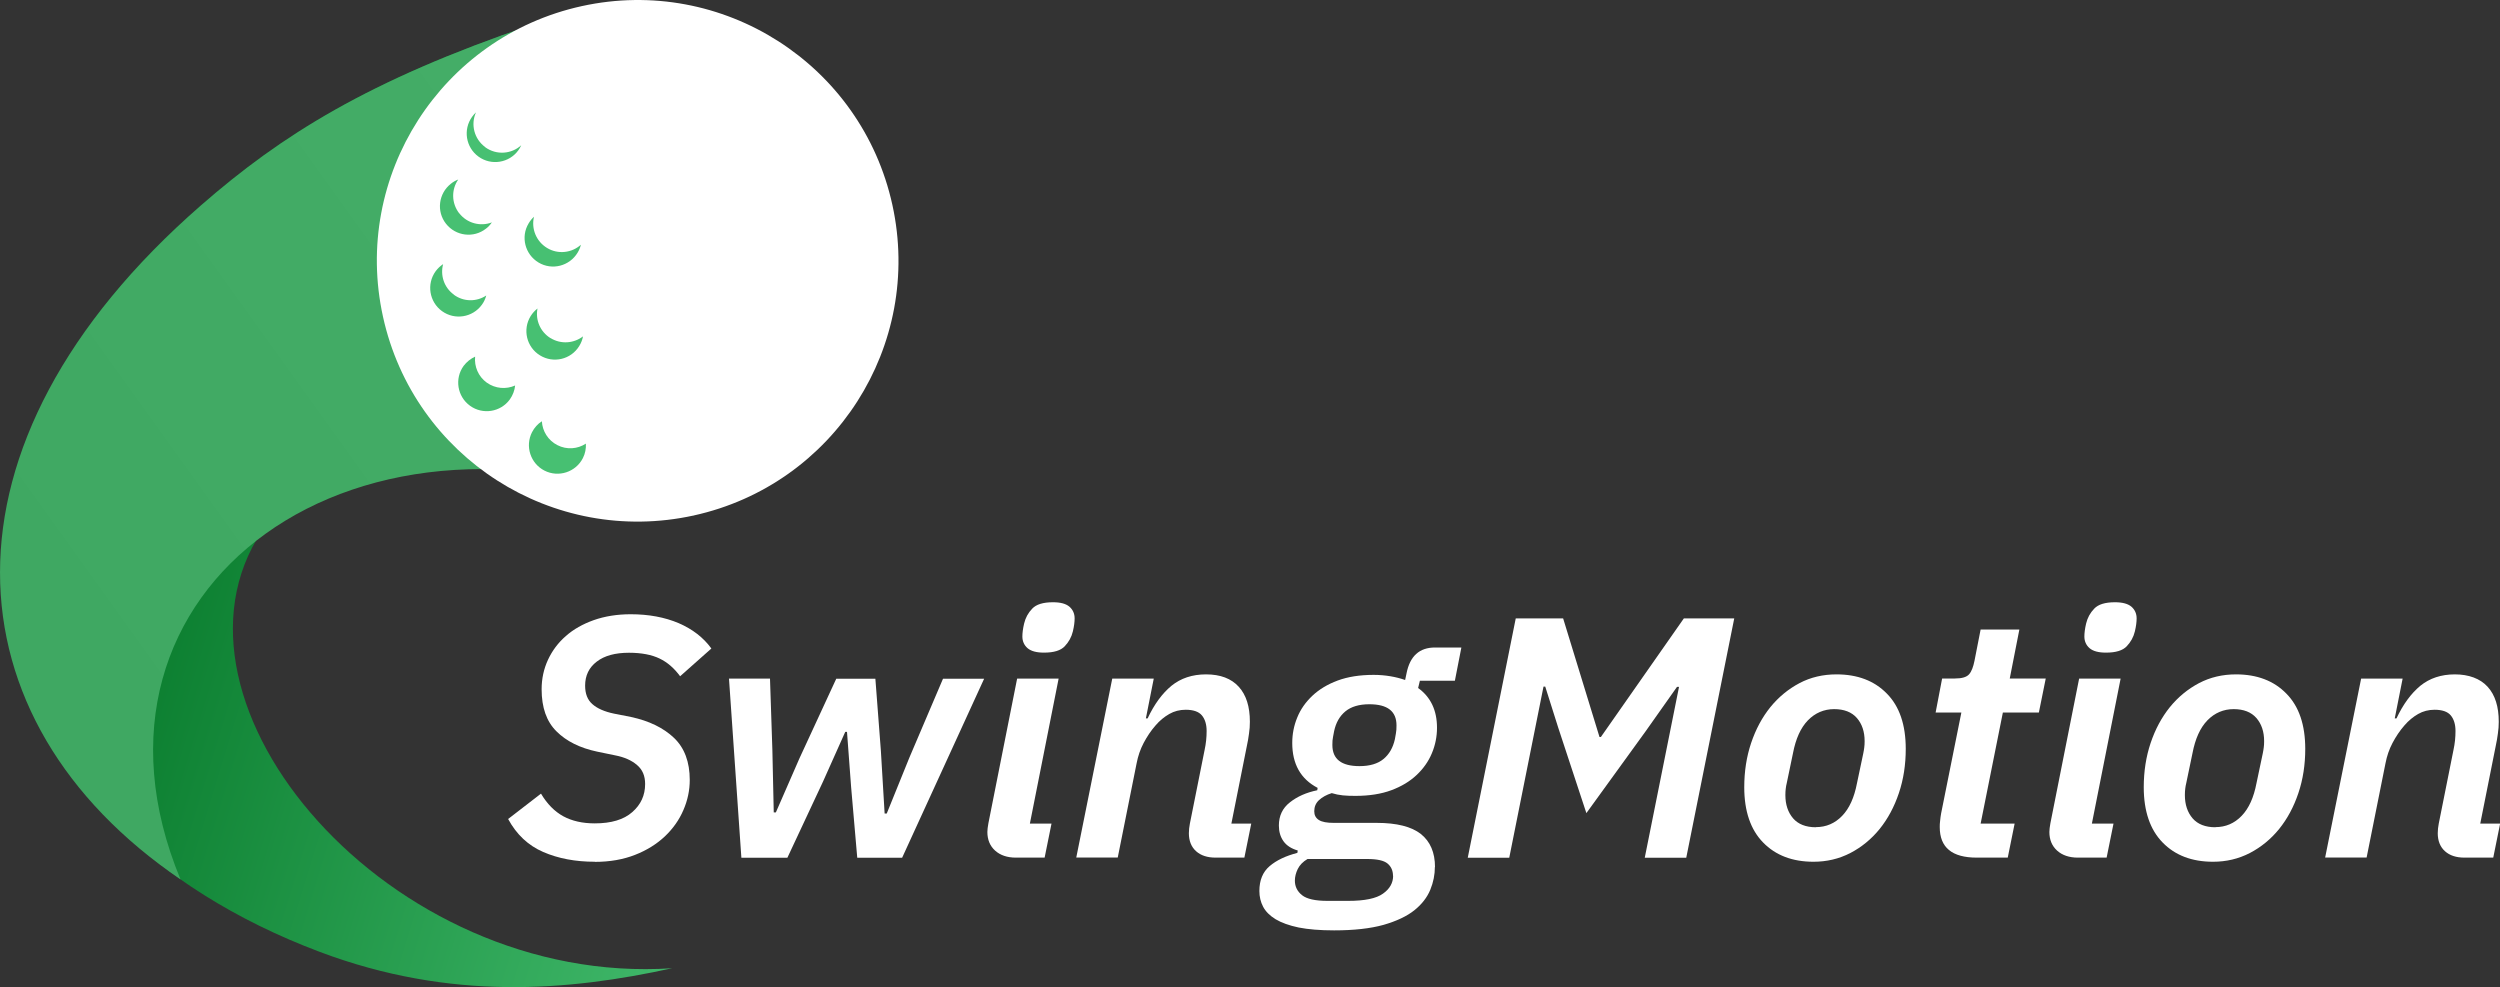 <?xml version="1.0" encoding="UTF-8"?>
<svg id="_圖層_1" data-name="圖層_1" xmlns="http://www.w3.org/2000/svg" xmlns:xlink="http://www.w3.org/1999/xlink" viewBox="0 0 200 78.96">
  <rect x="0" y="0" width="200" height="78.96" fill="#333333" stroke="none"/>
  <defs>
    <style>
      .cls-1 {
        fill: url(#_未命名漸層_14);
      }

      .cls-2 {
        fill: url(#_未命名漸層_18);
      }

      .cls-3 {
        fill: #fff;
      }

      .cls-4 {
        fill: #47c072;
      }
    </style>
    <linearGradient id="_未命名漸層_18" data-name="未命名漸層 18" x1="149.25" y1="-60.39" x2="64.98" y2="-107.84" gradientTransform="translate(-45.87 146.3) rotate(-12.39)" gradientUnits="userSpaceOnUse">
      <stop offset=".19" stop-color="#47c072"/>
      <stop offset=".86" stop-color="#007223"/>
    </linearGradient>
    <linearGradient id="_未命名漸層_14" data-name="未命名漸層 14" x1="69.26" y1="-82.04" x2="120.77" y2="-104.19" gradientTransform="translate(-45.87 146.3) rotate(-12.39)" gradientUnits="userSpaceOnUse">
      <stop offset="0" stop-color="#3fa862"/>
      <stop offset="1" stop-color="#44ad67"/>
    </linearGradient>
  </defs>
  <g>
    <path class="cls-3" d="M134.33,54.95h-.17l-2.5,3.54-4.75,6.56-2.25-6.83-1.04-3.29h-.14l-2.74,13.69h-3.32l3.84-19.15h3.79l2.91,9.49h.11l6.64-9.49h4.03l-3.84,19.15h-3.32l2.74-13.66Z"/>
    <path class="cls-3" d="M145.08,68.94c-1.68,0-3.03-.51-4.03-1.54-1-1.02-1.51-2.5-1.51-4.42,0-1.26.18-2.44.55-3.54.37-1.1.88-2.05,1.54-2.87.66-.81,1.44-1.45,2.33-1.92s1.88-.7,2.96-.7c1.68,0,3.03.51,4.03,1.54,1.01,1.02,1.51,2.5,1.51,4.42,0,1.26-.18,2.44-.55,3.54-.37,1.1-.88,2.05-1.54,2.87-.66.81-1.44,1.45-2.34,1.92-.91.47-1.89.7-2.95.7ZM145.27,66.17c.82,0,1.52-.3,2.1-.9.58-.6.97-1.47,1.19-2.62l.5-2.37c.04-.18.06-.34.08-.48.02-.14.03-.3.03-.51,0-.76-.21-1.38-.62-1.85-.41-.47-1.02-.71-1.82-.71s-1.52.3-2.1.9c-.58.6-.97,1.47-1.19,2.62l-.5,2.4c-.04.14-.06.29-.08.44-.02.15-.03.32-.03.52,0,.76.21,1.38.62,1.86.41.47,1.02.71,1.82.71Z"/>
    <path class="cls-3" d="M158.14,68.61c-1.98,0-2.96-.81-2.96-2.44,0-.15,0-.32.03-.51.02-.19.04-.39.08-.59l1.62-8.07h-2.06l.52-2.72h1.02c.56,0,.94-.11,1.14-.34s.33-.59.43-1.08l.49-2.5h3.1l-.77,3.92h2.88l-.55,2.72h-2.88l-1.78,8.89h2.72l-.55,2.72h-2.47Z"/>
    <path class="cls-3" d="M166.23,68.61c-.69,0-1.25-.19-1.66-.56-.41-.37-.62-.87-.62-1.49,0-.18.03-.41.08-.69l2.3-11.58h3.32l-2.3,11.6h1.73l-.55,2.72h-2.3ZM168.48,52.21c-.61,0-1.04-.12-1.32-.36-.27-.24-.41-.55-.41-.93,0-.27.04-.62.14-1.04.11-.46.32-.85.65-1.19.32-.34.87-.51,1.66-.51.6,0,1.04.12,1.32.36.27.24.41.55.41.93,0,.27-.04.62-.14,1.04-.11.46-.33.85-.65,1.19-.32.34-.87.51-1.66.51Z"/>
    <path class="cls-3" d="M177.04,68.94c-1.68,0-3.03-.51-4.03-1.54-1-1.02-1.51-2.5-1.51-4.42,0-1.26.18-2.44.55-3.54.37-1.1.88-2.05,1.54-2.87.66-.81,1.44-1.45,2.33-1.92.9-.47,1.88-.7,2.96-.7,1.68,0,3.03.51,4.03,1.54,1.01,1.02,1.51,2.5,1.51,4.42,0,1.26-.18,2.44-.55,3.54-.37,1.1-.88,2.05-1.54,2.87-.66.81-1.44,1.45-2.34,1.92-.91.47-1.89.7-2.95.7ZM177.23,66.17c.82,0,1.52-.3,2.1-.9.58-.6.97-1.47,1.19-2.62l.5-2.37c.04-.18.06-.34.08-.48.02-.14.03-.3.03-.51,0-.76-.21-1.38-.62-1.85-.41-.47-1.02-.71-1.82-.71s-1.52.3-2.1.9c-.58.6-.97,1.47-1.19,2.62l-.5,2.4c-.04.14-.06.29-.08.44-.02.15-.03.32-.03.52,0,.76.21,1.38.62,1.86.41.47,1.02.71,1.82.71Z"/>
    <path class="cls-3" d="M186.01,68.61l2.88-14.32h3.32l-.63,3.18h.14c.53-1.13,1.17-2,1.91-2.61.74-.6,1.66-.91,2.76-.91s2.02.33,2.62.99c.6.66.89,1.59.89,2.8,0,.31-.02.63-.07.95-.04.32-.1.66-.18,1.03l-1.23,6.17h1.59l-.55,2.72h-2.3c-.66,0-1.18-.17-1.56-.51-.38-.34-.58-.82-.58-1.44,0-.26.03-.51.08-.77l1.18-5.9c.11-.51.16-1.01.16-1.51,0-.53-.13-.95-.38-1.25-.25-.3-.69-.45-1.29-.45-.48,0-.92.11-1.32.34-.4.23-.77.53-1.1.92-.37.42-.68.89-.95,1.4-.27.51-.45,1.05-.56,1.62l-1.51,7.54h-3.32Z"/>
  </g>
  <g>
    <path class="cls-3" d="M47.59,68.94c-1.56,0-2.93-.26-4.13-.78-1.2-.52-2.14-1.4-2.81-2.64l2.63-2.03c.49.83,1.09,1.43,1.78,1.81.7.38,1.54.57,2.52.57,1.32,0,2.32-.3,3-.9.69-.6,1.03-1.35,1.03-2.25,0-.65-.21-1.15-.65-1.52-.43-.37-1.01-.63-1.74-.77l-1.45-.3c-1.37-.29-2.46-.83-3.25-1.62-.8-.79-1.19-1.91-1.19-3.37,0-.84.17-1.63.51-2.36.34-.73.81-1.36,1.43-1.9.61-.54,1.36-.96,2.23-1.27.88-.31,1.87-.47,2.96-.47,1.44,0,2.72.24,3.83.71,1.11.48,1.98,1.15,2.62,2.03l-2.5,2.22c-.48-.65-1.02-1.12-1.65-1.42-.62-.3-1.44-.46-2.44-.46-1.1,0-1.96.23-2.58.71-.62.47-.93,1.11-.93,1.92,0,.65.19,1.14.58,1.48.38.34.96.6,1.73.76l1.37.27c1.44.31,2.59.87,3.43,1.67.84.8,1.26,1.93,1.26,3.37,0,.82-.17,1.63-.51,2.41-.34.79-.83,1.48-1.48,2.1-.65.61-1.44,1.11-2.39,1.48-.94.37-2.02.56-3.22.56Z"/>
    <path class="cls-3" d="M58.31,54.29h3.29l.19,5.71.11,4.99h.17l1.89-4.33,2.94-6.36h3.13l.44,5.76.3,5.02h.17l1.81-4.47,2.69-6.31h3.29l-6.56,14.32h-3.59l-.49-5.65-.33-4.42h-.14l-1.78,3.98-2.85,6.09h-3.68l-.99-14.32Z"/>
    <path class="cls-3" d="M81.27,68.61c-.69,0-1.25-.19-1.66-.56-.41-.37-.62-.87-.62-1.49,0-.18.03-.41.08-.69l2.3-11.58h3.32l-2.3,11.6h1.73l-.55,2.72h-2.3ZM83.52,52.21c-.61,0-1.04-.12-1.32-.36-.27-.24-.41-.55-.41-.93,0-.27.04-.62.14-1.04.11-.46.32-.85.65-1.19.32-.34.87-.51,1.66-.51.61,0,1.04.12,1.32.36.27.24.41.55.41.93,0,.27-.04.62-.14,1.04-.11.46-.33.85-.65,1.19-.32.34-.87.51-1.66.51Z"/>
    <path class="cls-3" d="M86.1,68.61l2.88-14.32h3.32l-.63,3.18h.14c.53-1.13,1.17-2,1.91-2.61.74-.6,1.66-.91,2.76-.91,1.15,0,2.02.33,2.62.99.6.66.89,1.59.89,2.8,0,.31-.02.63-.07.95-.04.32-.1.66-.18,1.03l-1.23,6.17h1.59l-.55,2.72h-2.3c-.66,0-1.18-.17-1.56-.51-.38-.34-.58-.82-.58-1.44,0-.26.03-.51.08-.77l1.18-5.9c.11-.51.16-1.01.16-1.51,0-.53-.13-.95-.38-1.25-.25-.3-.69-.45-1.29-.45-.48,0-.92.11-1.32.34-.4.23-.77.53-1.1.92-.37.42-.68.89-.95,1.4-.27.51-.45,1.05-.56,1.62l-1.51,7.54h-3.32Z"/>
    <path class="cls-3" d="M114.79,69.35c0,.62-.12,1.23-.37,1.84-.25.6-.67,1.15-1.27,1.63-.6.48-1.43.87-2.47,1.17-1.04.29-2.36.44-3.95.44-1.13,0-2.08-.08-2.84-.23-.76-.16-1.37-.38-1.84-.66-.46-.28-.8-.62-1-1-.2-.38-.3-.8-.3-1.26,0-.86.27-1.52.82-1.99.55-.47,1.29-.82,2.22-1.06l.03-.19c-.51-.15-.89-.39-1.14-.74-.25-.35-.37-.77-.37-1.26,0-.77.29-1.39.88-1.85.59-.47,1.32-.79,2.19-.97l.03-.19c-1.36-.71-2.03-1.91-2.03-3.59,0-.71.13-1.39.4-2.04.26-.65.67-1.23,1.21-1.74.54-.51,1.22-.92,2.03-1.22.81-.3,1.77-.45,2.87-.45.48,0,.92.04,1.34.11.42.07.81.17,1.18.3l.11-.52c.27-1.39,1.03-2.08,2.28-2.08h2.11l-.52,2.66h-2.8l-.14.58c1.01.73,1.51,1.79,1.51,3.18,0,.71-.14,1.4-.41,2.04-.27.65-.68,1.23-1.22,1.74-.54.51-1.22.92-2.03,1.22-.81.3-1.77.45-2.87.45-.37,0-.7-.01-1-.04-.3-.03-.6-.09-.89-.18-.42.13-.76.32-1.02.56s-.38.54-.38.89c0,.31.12.54.37.7.25.16.65.23,1.19.23h3.43c1.61,0,2.79.3,3.54.89.75.6,1.13,1.48,1.13,2.65ZM111.44,70.07c0-.42-.15-.75-.44-.99-.29-.24-.83-.36-1.62-.36h-4.78c-.37.22-.62.48-.78.8-.15.31-.23.62-.23.93,0,.47.19.86.58,1.17.38.3,1.06.45,2.03.45h1.65c1.32,0,2.25-.19,2.79-.58.54-.38.81-.86.81-1.43ZM108.76,61.29c.82,0,1.46-.19,1.92-.57.46-.38.76-.91.91-1.58.07-.36.11-.62.12-.76,0-.14.01-.26.01-.35,0-1.13-.72-1.69-2.17-1.69-.82,0-1.46.19-1.92.57-.46.38-.76.91-.9,1.58-.07.36-.12.62-.13.76,0,.15-.01.26-.01.35,0,1.13.72,1.69,2.17,1.69Z"/>
  </g>
  <path class="cls-2" d="M42.49,2.01c-13.05,4.44-19.99,8.82-26.41,14.42C-10.3,39.42-1.42,65.99,25.58,76.15c10.49,3.95,19.92,3.12,28.19,1.31-22.65,1.51-41.96-21.21-32.82-34.98,4.51-6.79-8.57-9.02,7.87-10.24"/>
  <path class="cls-1" d="M16.08,16.43c-21.97,19.15-20.36,41.2-1.64,53.92-9.67-23.3,14.2-40.78,41.05-29.1L42.49,2.01c-13.05,4.44-19.99,8.82-26.41,14.42Z"/>
  <path class="cls-3" d="M30.64,25.34C28.16,14.09,35.29,2.96,46.54.49c11.26-2.47,22.38,4.65,24.85,15.9,2.47,11.26-4.65,22.38-15.9,24.85-11.26,2.47-22.38-4.65-24.85-15.9Z"/>
  <path class="cls-4" d="M38.82,11.77c-.89-.65-1.18-1.82-.74-2.78-.11.1-.22.22-.31.35-.74,1.02-.51,2.45.51,3.19,1.02.74,2.45.51,3.19-.51.09-.13.17-.26.23-.4-.78.71-1.98.81-2.88.16Z"/>
  <path class="cls-4" d="M36.31,23.57c-.79-.57-1.1-1.55-.86-2.44-.23.15-.43.34-.6.57-.74,1.02-.51,2.45.51,3.19,1.02.74,2.45.51,3.19-.51.17-.23.28-.48.35-.74-.77.51-1.8.52-2.59-.06Z"/>
  <path class="cls-4" d="M44.04,27.05c-.83-.51-1.22-1.47-1.04-2.37-.21.16-.4.37-.55.61-.66,1.07-.33,2.48.75,3.14,1.07.66,2.48.33,3.14-.75.15-.24.25-.5.3-.77-.73.56-1.76.65-2.59.14Z"/>
  <path class="cls-4" d="M38.94,30.61c-.68-.49-1.01-1.3-.93-2.08-.35.16-.67.41-.92.74-.74,1.02-.51,2.45.51,3.19,1.02.74,2.45.51,3.19-.51.24-.34.38-.72.42-1.11-.72.32-1.58.26-2.27-.23Z"/>
  <path class="cls-4" d="M44.59,35.61c-.75-.38-1.2-1.13-1.24-1.91-.33.21-.6.51-.79.88-.57,1.12-.12,2.5,1,3.07,1.12.57,2.5.12,3.07-1,.19-.37.26-.77.24-1.16-.66.43-1.52.51-2.28.12Z"/>
  <path class="cls-4" d="M36.74,17.07c-.63-.81-.64-1.91-.08-2.71-.21.08-.41.19-.59.34-.99.78-1.17,2.21-.39,3.2.78.99,2.21,1.17,3.2.39.19-.14.34-.31.47-.5-.91.35-1.98.08-2.61-.73Z"/>
  <path class="cls-4" d="M43.77,19.84c-.88-.53-1.28-1.55-1.05-2.5-.17.15-.31.33-.43.53-.65,1.08-.29,2.48.79,3.13,1.08.65,2.48.29,3.13-.79.12-.2.21-.41.26-.63-.72.65-1.82.79-2.7.26Z"/>
</svg>